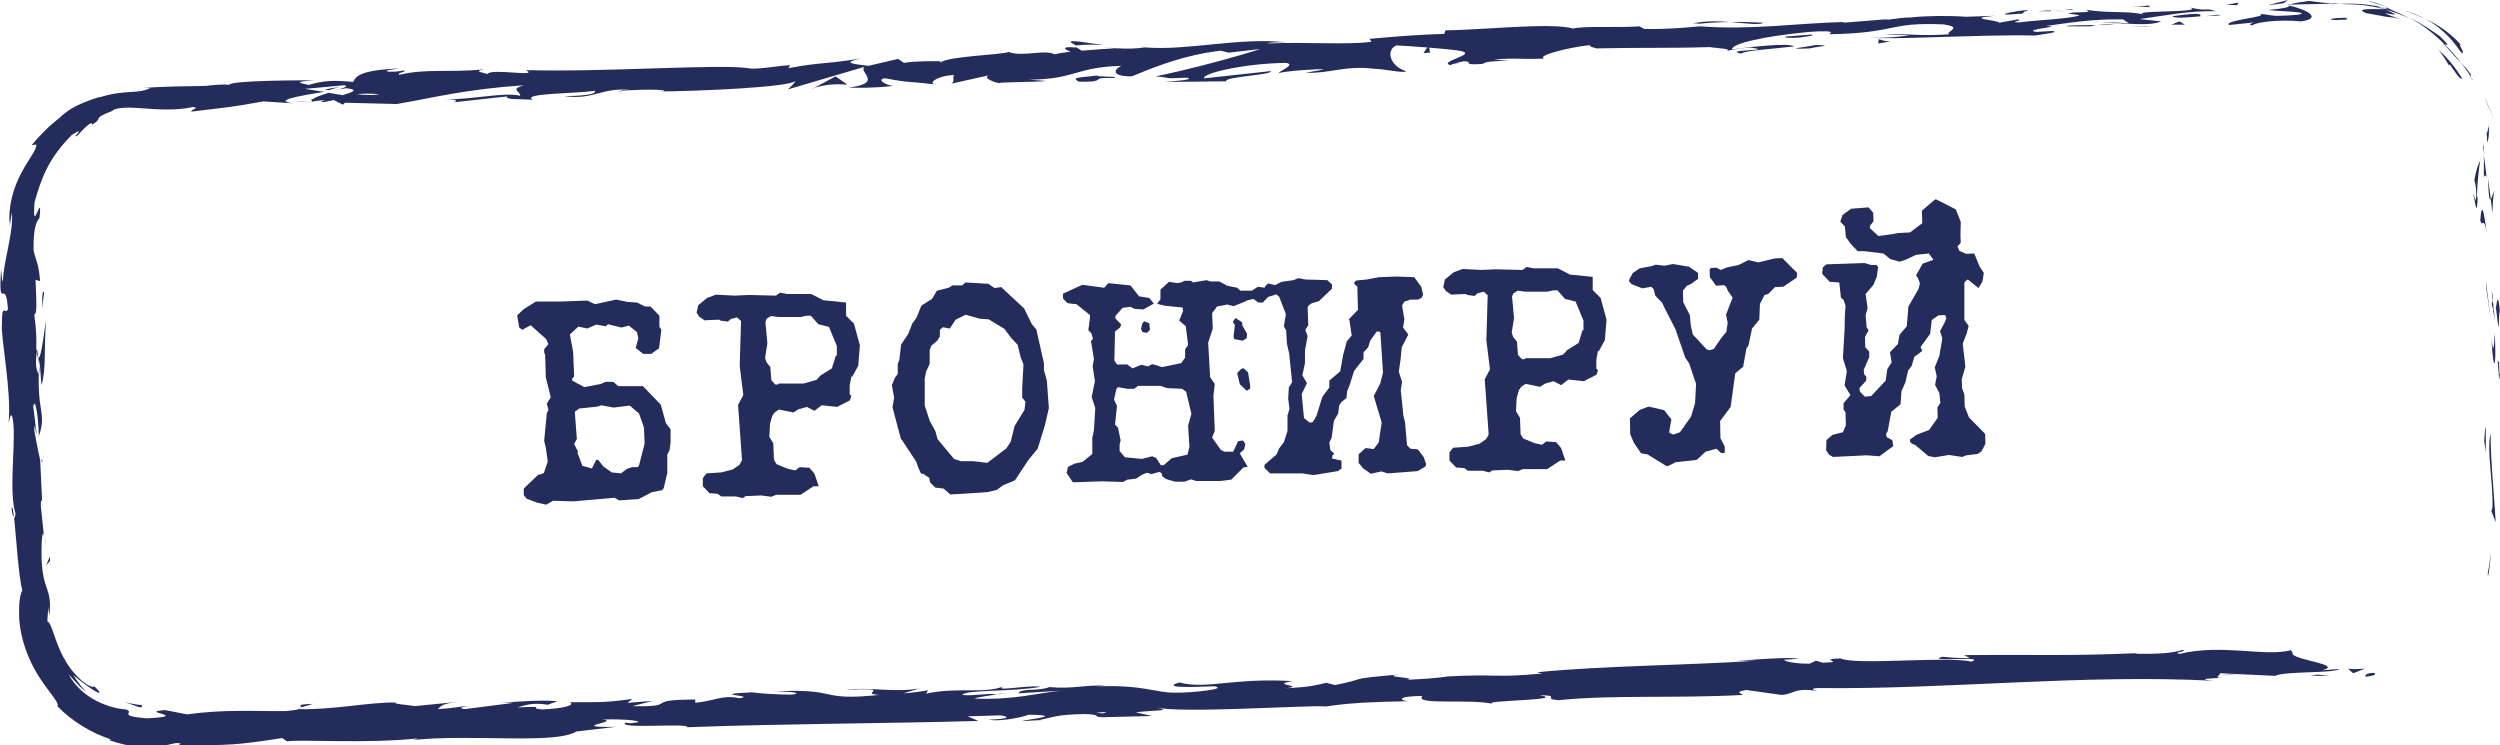 <?xml version="1.0" encoding="UTF-8"?> <svg xmlns="http://www.w3.org/2000/svg" id="_Слой_1" data-name="Слой_1" version="1.1" viewBox="0 0 75.94 22.64"><defs><style> .st0 { fill: #242c5c; } </style></defs><path class="st0" d="M72.08,20.44c-.3.02-.19.1-.24.12.52-.06.22-.14.24-.12Z"></path><path class="st0" d="M75.58,17.49c.05-.23.07-.47.08-.71-.02.2-.04.41-.09.61v.09Z"></path><path class="st0" d="M75.66,13.18c-.14.4.08,1.5.05,2.23l-.03.12.13.33c-.05-.89-.17-2.05-.15-2.68Z"></path><path class="st0" d="M75.91,11.48s0-.06.01-.09c0-.09,0-.21-.01-.42-.05.14-.07-.47,0,.51Z"></path><path class="st0" d="M75.92,11.39c.02.43.04-.29,0,0h0Z"></path><path class="st0" d="M75.82,9.38l.07.57c.03-.12.02-.63.05-.44-.05-.59-.08-.46-.13-.13Z"></path><path class="st0" d="M75.69,8.84l.03.3c.01-.05.02-.13-.03-.3Z"></path><path class="st0" d="M75.75,9.42c-.05-.05,0,.07.04.34l-.07-.63c-.02.08-.07.09.03.29Z"></path><path class="st0" d="M75.68,10.29c.06,1.1.16.93.1-.17-.02.32-.03.74-.1.17Z"></path><path class="st0" d="M75.49,12.98l-.03.43.06.37c-.03-.18.01-.83-.03-.8Z"></path><path class="st0" d="M75.66,6.05l.05.42c.01-.22.02-.63.07-.66-.03-.03-.08.2-.12.24Z"></path><path class="st0" d="M75.66,6.05l-.08-.63c.01.57.04.67.08.63Z"></path><polygon class="st0" points="75.52 8.74 75.67 9.78 75.51 8.54 75.52 8.74"></polygon><path class="st0" d="M75.59,3.25l-.13-.31c.11.23.21.46.29.71-.05-.14-.1-.27-.16-.41Z"></path><path class="st0" d="M74.74,1.57c.25.21-.19-.41.05-.17-.35-.4-.74-.65-1.1-.82.37.21.73.51,1.05.99Z"></path><path class="st0" d="M73.06.33c.2.06.4.15.62.25-.2-.1-.4-.2-.62-.25Z"></path><path class="st0" d="M75.61,3.78l-.07.29c0,.09.01.18.01.26.02-.05.07-.14.05-.56Z"></path><path class="st0" d="M75.54,4.07s0-.07-.01-.1c0,.04,0,.07,0,.11h0Z"></path><path class="st0" d="M75.47,3.46s.02.11.04.21c-.02-.1-.03-.17-.04-.21Z"></path><path class="st0" d="M75.5,3.67s0,.03,0,.05c0-.02,0-.03,0-.05Z"></path><path class="st0" d="M75.51,3.72c0,.07.02.16.02.25,0-.1-.02-.18-.02-.25Z"></path><path class="st0" d="M75.54,7.08c-.06-.37-.14-1.14-.2-.39.07.26.1-.17.2.39Z"></path><path class="st0" d="M75.54,5.43l-.09-.72v.67s.06-.14.09.05Z"></path><polygon class="st0" points="75.45 4.46 75.42 4.38 75.46 4.71 75.45 4.46"></polygon><path class="st0" d="M74.14,1.12c-.27-.19-.57-.4-.94-.58.38.21.74.49,1.04.79.06.03.24.12-.11-.21Z"></path><path class="st0" d="M75.11,2.43s-.03-.04-.04-.06c.01.04.03.08.04.06Z"></path><polygon class="st0" points="69.54 .16 69.55 .14 69.48 .14 69.54 .16"></polygon><path class="st0" d="M74.28,1.39c.22.24.34.39.48.52-.15-.19-.32-.39-.52-.58-.03-.01-.04,0,.04.06Z"></path><path class="st0" d="M72.5.22c-.15-.08-.49-.19-.55-.18.17.05.36.1.55.18Z"></path><path class="st0" d="M75.04,2.25l.03.04c-.03-.11-.04-.09-.03-.04Z"></path><path class="st0" d="M75.04,2.25c-.09-.15-.19-.24-.28-.34.12.16.23.31.31.45-.01-.04-.02-.08-.03-.11Z"></path><path class="st0" d="M68.86.3c.23.04,1.48.06.92.15-.88.07-.72,0-1.15-.03.37.09-1.11.19-.92.34l.77-.08s-.26.07-.05.09c.05-.09.81-.19,1.47-.12.64-.09.21-.35-.36-.48-.02.04-.02.07-.68.14Z"></path><path class="st0" d="M69.55.14l1.35-.03-.09.02.27-.02c-.31,0-.54-.03-.95-.08-.45.06-.55.09-.58.12Z"></path><path class="st0" d="M72.5.22l.03.02h0s0,0,0,0c.06.03.08.04,0,.02,0,0-.02,0-.03,0-.01,0-.04.01-.07.01-.41-.11-.06-.05.07-.01,0,0,.02,0,.02,0h0c-.48-.13-.98-.17-1.46-.14.29.02.7-.02,1.37.16-.26,0-.97-.04-.55.12.42.07.57.11.68.12.11.01.18,0,.43.09-1.35-.47.42.07-.55-.32.28.07.52.16.75.27-.23-.13-.47-.23-.7-.32Z"></path><path class="st0" d="M75.13,6s.01-.04.02-.04c-.01-.08-.02-.12-.02.04Z"></path><path class="st0" d="M75.26,6.03l-.02-.09c.01-.42.07-.92.1-1.07-.07.14-.12.28-.18.6.02.09.06.17.06.48-.02.27-.04,0-.07.02.03.18.09.64.11.06Z"></path><path class="st0" d="M75.34,4.87s.01-.03.02-.04c0-.02-.01,0-.02.04Z"></path><path class="st0" d="M74.39,2l.02-.05c.36.54.31.4.39.45-.2-.33-.44-.63-.73-.89.12.15.23.32.32.48Z"></path><polygon class="st0" points="69.5 0 68.88 .16 69.36 .1 69.5 0"></polygon><polygon class="st0" points="68 .08 67.63 .14 67.95 .16 68 .08"></polygon><path class="st0" d="M1.36,16.29l.03.32c-.02-.15-.03-.24-.03-.32Z"></path><path class="st0" d="M1.29,13.99l-.04-.05c.03.11.04.15.04.05Z"></path><path class="st0" d="M33.46,1.36c-.47-.06-.99-.17-.93-.07l.15.09c.32-.03.57-.03.78-.01Z"></path><path class="st0" d="M9.86,2.72l.14.02c.11-.04.21-.07.31-.1-.14.02-.29.05-.45.08Z"></path><path class="st0" d="M8.94,3.07c.14.02.33.03.61.04l-.61-.04Z"></path><path class="st0" d="M9.14,21.49l.37-.11c-.58.02-.32.06-.37.11Z"></path><path class="st0" d="M53.57.69c-.4-.02-.72-.03-1-.02.48.04.87.1,1,.02Z"></path><path class="st0" d="M.35,15.42c.02.19.04.28.07.27-.02-.2-.04-.31-.07-.27Z"></path><path class="st0" d="M51.42.71c.07,0,.14,0,.21.01.29-.03.58-.05.94-.05-.36-.03-.76-.04-1.15.04Z"></path><path class="st0" d="M54.68,20h.1s-.04,0-.1,0Z"></path><path class="st0" d="M67.98,20.48c-.13,0-.34.02-.54.03.1,0,.26,0,.54-.03Z"></path><path class="st0" d="M62.3.32c.3-.02.05-.01,0,0h0Z"></path><path class="st0" d="M63.64.68s.06-.04.12-.05c-.06.01-.11.03-.12.05Z"></path><path class="st0" d="M48.47,1.38h-.03c.09.02.07.01.03,0Z"></path><path class="st0" d="M62.75.34c-.2,0-.32-.01-.38-.01.14,0,.26,0,.38.01Z"></path><path class="st0" d="M62.69.3c.1,0,.18,0,.26,0,.04-.02,0-.03-.26,0Z"></path><path class="st0" d="M62.3.32c-.09,0-.21,0-.41.02.17,0,.33,0,.48,0-.06,0-.08,0-.07-.01Z"></path><path class="st0" d="M30.29,21.09s.04,0,.06,0c.3-.05.17-.04-.06,0Z"></path><path class="st0" d="M25.74,2.58h.03s-.03,0-.04,0h.01Z"></path><path class="st0" d="M24.68,2.68c.45-.13.71-.13,1.06-.11l-.36-.25-.69.37Z"></path><path class="st0" d="M69.59,19.75c-.78.21-2.09-.2-3.37.11-.29-.03.24-.07.09-.12-.33.1-.72.13-1.46.12l.08-.02c-2.06.09-2.95.04-5.27.06l.18.09c-.5,0-.6-.02-.84-.04-.57.17,1.4-.04.88.15-.67-.18-3.51.12-3.97-.1-.77.03.23.11-.54.13l-.21-.06-.19.09c-.5,0-.76-.07-.78-.12.12,0,.35-.03.48-.04-.65-.05-1.84.09-2.06.07h.74c-2.09.14-4.64.15-6.66.35l.15.04c-1.54.14-1.24,0-2.93.09h.06c-.34.05-.79.08-1.25.1.43-.07-.81-.08-.25-.16-1.67.15-.82.1-1.92.32l-.26-.07c-.37.08-.4.12-1.25.17.69-.09-.54-.1.23-.22-1.78-.11-2.63.26-3.45.04-.81.25,1.54.07,1.09.13.38.06-.67.19-1.22.18-.57.01-.97-.25-2.4-.19.14-.01.16-.01.29-.02-.54-.04-1.04.11-1.7.04-.36.14-.85.02-.95.19l1.31-.08c-.74.07-1.43.29-2.65.24.09-.04.46-.09.7-.13-.36-.04-.69.06-1.06.02.1-.17,1.59-.09,2.38-.25-.39-.06-1.5.17-1.11-.02-.57.25-1.41.02-2.37.23l.06-.1c-.15.02-.47.08-.75.09l.5-.15c-.78.14-1.51-.05-2.26.04,1.57-.06.36.11,1.02.16-1.93.2-1.12-.23-3.29-.1.29-.02,1.1.02.65.09-.41,0-.96-.03-1.22-.07-1.44.07.22.1-.39.18-.49-.11-.7.07-1.33.14v-.1c-1.65,0-.43.23-1.91.2l.62-.16-.77.06.15-.12c-.83.12-1.09.1-1.91.1.19.07-.1.19-.83.22-.5-.04.27-.11-.75-.06.23-.07.48-.16.93-.08.04-.04.23-.07.27-.11-.53-.05-1.34.03-1.71.04.14,0,.31,0,.4.01l-1.49.19c-.24-.03-.05-.07.13-.1-.3.02-.51.08-.95.1.11-.09.08-.17.71-.23l-1.42.14c-.1-.03-.73-.07-.55-.11-.79-.02-1.92.23-2.97.2-.05.02-.16.04-.38.06-.98.01-1.85-.06-3.01.1l-.66-.13c-.89.06.85.18-.57.25-.94-.08-.32-.18-.63-.27-.43-.03-1.31-.28-1.74-1.07.19.2.33.38.54.54-.15-.16-.28-.33-.39-.51.59.49,1.04.73.64.34-.11.09-.61-.28-.9-.81-.31-.52-.39-1.13-.53-1.16,0-.14.02-.29.03-.46,0,.14.02.18.03.29.1-.94-.24-.7-.24-1.94,0-.43.04-.74.08-.44l-.1-.96c0-.28.05-.21.05.07l-.07-1.47h0c-.05-.2-.14-.67-.18-.9.03-.37.04.19.07.09l-.1-.81c.06-.33.16.34.17.9.26-.77-.1-.67.02-2.32l.06.77c.15-.5.07-1.1.14-1.97-.05.21-.2,1.75-.3.87.01-.25.01-.58-.06-1.05.1,0,.06-.47.04-1.05l.14.04c-.06-.63-.13-.58-.2-.94-.01-.71.09-.86.18-.98.1-.93-.24.65-.15-.48.22-.77.43-1.33,1.13-2.04.49-.31-.03.12.16.03.11-.12.23-.25.37-.36.11-.06.09,0,.08.02.38-.21-.04-.17.62-.42.08-.1.44-.12.91-.08.49.04,1.07.07,1.54-.04.24.03-.11.09-.04.14,1.3-.16,1.12-.12,2.18-.31l.92.06c-.67-.08.18-.23.92-.35-.25-.04-.46-.07-.58-.09l1.19-.11c.15.02.03.07-.17.13.08-.01.16-.03.22-.04.43.04.21.12-.09.21l-.43-.07c-.29.09-.57.19-.5.27.08-.02.23-.04.39-.05-.08.03-.13.05-.09.06.04.01.16-.02.36-.06l.28.14.06-.06,1.57.04c1.12-.19,2.08-.45,3.86-.57-.44.13-.09.18-.11.32-.49-.12-1.38.11-2.3.11.48,0,.38.06.26.09l1.64-.18c-.03.11.35.07.78.1-.33-.2,1.22-.18,1.89-.27.04.07-.11.15-.93.16.91.13,1.15-.29,2.04-.18-.2,0-.31,0-.38.04.46-.08,1.6-.07,1.34,0h-.2c1.32-.01,4.03-.13,4.22-.32.01.02-.17.22-.24.26l2.34-.69c-.2.16.61.5-.49.63.32.01.71.02,1.37-.05-.22-.01-.54-.21-.25-.23.81.15.56.07,1.56.19-.32-.02.03-.28.54-.29-.08.04.05.24-.13.27l1.26-.28c-.31.05-.05.2.24.26-.13-.04,1.1-.03,1.43-.07l-.54-.04c1.43-.01,1.4-.38,2.82-.42-.17.06-.41.32.31.32.33-.13,1.44-.64,2.7-.78l.24.06.96-.11c-.59.2-2.26.65-3.18.83.54.04.15.08.95.04.29.06-.43.11-.67.13l1.87-.02c-.09-.14,1.42-.19,1.35-.31l-2.02.22c-.09-.14,1.16-.45,2.48-.47.34.05-.24.26-.21.31.17-.06,1.25-.14,1.37-.11l-.56.1c.74.03,1.19-.23,2.08-.12.31,0,.92.15.97.07-.5-.15-.62-.65-.29-.78.11,0,1.61.1,1.96.17.51.11-.74.33-.31.43.02-.04.29-.1.41-.12.32.02-.13.13.57.08.11-.15,1.42-.04.33-.13.68-.06.73,0,1.53-.03-.26-.08.71-.34,1.39-.41-.04.04.12.08.19.1,1.4-.03,2.15,0,3.45-.04.12.03.75.05.49.12.19-.03.36-.09.76-.1.78.1-.9.05-.3.18.05-.09,1.03-.15,1.61-.22-.18-.12-1.32.02-1.89.09,0-.18.98-.4,2.34-.53,1.08-.08.47.1.66.07,2.03-.04,1.72-.37,3.41-.3.67.09.04.23.19.3-.88.07-1.36-.03-1.95,0l.74.03c-.28.05-.87.1-1.19.07.56.08,3.43-.1,5.01-.06.28-.05.76-.1.53-.14l-.5.03c-.46-.08.93-.16.3-.18.66-.09,1.41-.22,2.34-.2l.18.12s-.62-.06-.88,0c.39-.07,1.44.13,1.86-.06l-.66-.07c.67-.09,1.49-.26,2.32-.24-.38-.12-.19.02-.79-.11.52.17-2.12.07-1.3.23-.61-.15-1.05-.04-1.85-.16.03.04.28.07-.41.08-.03.01-.1.03-.15.04-.02,0-.03,0-.05,0h.04s-.03.01.01,0c.17.01.3.03.36.05-.34.11-1.45.15-1.82.21-.41,0,.17-.06-.06-.09l-.56.1c-.06-.09-1.1-.12-.13-.21l-.88.03c-.52-.04-1.23-.03-1.67.02-.41,0-1.04.14-.68.05l-1.37.11v-.02c-1.37.03-2.8.25-4.36.13-.46.04-.93.09-1.69.08l-.15-.08c-.59.05-1.76-.02-2.01.07-.64-.2-2.85.05-3.88.05l-.04.11c-.71.02-1.39.07-2.27.15l.06.09c-.76.1-1.96,0-3.16.05.08-.04.39-.04.6-.03-1.44-.17-3.02.26-4.33.15-.32.05-.56.04-.79.03.03,0,.05,0,.08,0-.03,0-.08,0-.13,0-.14-.01-.3-.02-.45-.04.14.02.27.03.38.04-.25.01-.63.04-1,.07l-.16-.1s-.05,0-.09,0c-.37-.03-.29.06-.09.13-.19.02-.36.05-.49.08-.3-.16-.97.09-1.39-.07-.25.09-1.87.13-2.06.32-.01-.02-.12-.03.08-.04-.42,0-.83-.01-1.2.05l-.18-.12-.9.21c-.55-.06-.78-.1-.24-.22-1.31.2-1.07.09-2.19.29l.05-.09c-.4.02-1.04.15-1.28.09-.9-.13-4.44.13-6.75.06.46.23-1.07-.07-1.16.12-.14-.05-.46-.08-.09-.14-1.17.1-1.77-.03-2.58.16-.14-.05.25-.09.13-.13-.09.02-.37.06-.5.03-.12-.03.17-.06.36-.09-1.2.05-1.32.24-1.4.41-.61-.06-.91-.04-1.35.09-.21-.05-.57-.09.18-.14-.42,0-2.57,0-2.6.14-.13-.03-.59.01-.7.03-.94.02-1.03.01-1.95.06h.26c-.35.2-.79.04-1.55.29l.02-.02c-.87.27-1.01.47-1.16.57-.13.15-.33.21-.92.9l.14-.02c.04.13-.22.42-.45.86-.24.44-.42,1.06-.35,1.58l.06-.37c.06.57-.26,1.51-.27,2.06-.02.12-.04-.18-.06-.35-.08,1.41.14.18.21,1.22-.07.2-.19-.24-.18.46-.05.35.3,2.04.2,3,.05-.21.1-.43.15.06.05.75-.14,2.02.06,2.69-.01.1-.03.13-.04.14.06.57.14,1.85.25,2.19-.08.14-.11.42-.1.78.01.39.12.86.3,1.27.35.84.98,1.36.86,1.47.45.46,1.02.81,1.63,1.01l-.06.02c.59.21,1.02.23,1.34.21.32-.02.49-.08.7-.12.26.01.07.05.05.07,1.64,0,1.8-.01,3.17-.22l.15.1c.37-.07,2.37.08,3.97-.09-.02.01-.05.03-.17.05,1.8-.19,4.34.14,4.99-.26l1.19-.14c-1.54.02.22-.17-.41-.22.61-.04,1.57.06.83.11l-.12-.02c-.27.21,1.92,0,1.88.14,3.04-.11,6-.11,8.84-.19l-.33-.14.99-.03c.26.03.35.11-.35.13.38.08,1.18-.11,1.2-.15,1.39.02-.53.2-.11.19l.58-.03h-.13c.47-.09.5-.16,1.36-.18.54.01.28.09.49.09,0,.01.07.01.33,0l1.25-.03-.5-.11c.55-.08,1.18-.03.59-.15.85.19,4.66-.08,5.19-.03.77-.12,1.54-.14,2.49-.16-.24-.02-.38-.15.44-.16-.29.3,1.5.07,2.17.25-.6-.12,2.32-.11,1.39-.27.68,0,.05.11.57.15,1.62-.17,3.58-.05,5.59-.16.03-.04-.31-.08.12-.15l1.07.15c.4-.03.36-.23,1.09-.12-.1-.03-.26-.07,0-.09,3.94.05,8.03-.43,12.04-.22-.54-.05-.18-.07.23-.09-.27,0,0-.09-.05-.14l1.68.08c.3-.15,1.79-.07,1.96-.21l-.53.04c.7-.18-1-.32-.9-.53ZM59.04.51h-.02c-.49-.02-.31,0,.02,0ZM11.52,2.86c-.16.04-.41.03-.69,0,.2-.02.44-.02.69,0ZM1.12,10.57c.03.22.11.65.06.81-.13-.24-.08-.44-.06-.81ZM33.49,21.67l-.2-.02c.44-.04.32-.01.2.02Z"></path><path class="st0" d="M9.59,3.06c-.06-.02-.08-.03-.09-.05-.08.02-.09.04.09.05Z"></path><path class="st0" d="M9.07,21.51h.03s.03-.01.03-.02l-.07.02Z"></path><path class="st0" d="M44.47,1.93c-.21,0-.32-.02-.4-.04-.01.03.08.04.4.04Z"></path><path class="st0" d="M65.38.16l-.64.05c.31-.02.42,0,.58.01-.02-.02-.14-.05.06-.06Z"></path><path class="st0" d="M71.3.59l-.03-.05c-.41,0-.68.06-.27.07.09-.02.2,0,.29-.02Z"></path><path class="st0" d="M66.82.5c.13-.13-.35-.07-.83-.01.05.08.46.04.91,0h-.08Z"></path><path class="st0" d="M67.42.47c.05-.05-.17,0-.42.02.14,0,.28-.01.42-.02Z"></path><path class="st0" d="M61.32.42c.21.01.13-.11.25-.08.24-.12-1.43.18-.25.08Z"></path><polygon class="st0" points="65.95 .75 66.37 .75 66.2 .65 65.95 .75"></polygon><path class="st0" d="M62.79.8h.72s.08-.03.19-.04c-.45.01-.93,0-.92.04Z"></path><path class="st0" d="M63.71.76c.23,0,.45-.02.58-.04-.13,0-.4.02-.58.04Z"></path><polygon class="st0" points="64.66 .82 65.38 .82 65.17 .81 64.66 .82"></polygon><path class="st0" d="M55.03,1.05l-.79.06c-.08.04.14.05.43.03.19-.03.48-.06.36-.09Z"></path><path class="st0" d="M57.07,1.19l-.02.13.37-.06c-.21-.01-.23-.04-.35-.07Z"></path><path class="st0" d="M54.98,1.47c.08-.04.87-.1.14-.1-.08.04-1.14.14-.14.1Z"></path><polygon class="st0" points="43.44 1.6 43.4 1.38 43.24 1.61 43.44 1.6"></polygon><path class="st0" d="M32.78,2.48c.94.02.22-.14,1.06-.11.22-.06-.69-.03-.47-.08-.56.07-.86.05-.6.19Z"></path><path class="st0" d="M33.38,2.3c.09-.01.18-.03.29-.04-.16.02-.24.03-.29.04Z"></path><polygon class="st0" points="70.18 20.52 70.78 20.54 70.39 20.49 70.18 20.52"></polygon><path class="st0" d="M71.33,20.32l.15.13.36-.14c-.14.01-.4.03-.5,0Z"></path><path class="st0" d="M1.28,9.36l.06-.47-.03-.04c-.03.09-.03.23-.03.52Z"></path><polygon class="st0" points="1.52 17.04 1.52 16.9 1.4 17.17 1.52 17.04"></polygon><path class="st0" d="M4.31,21.42c-.22-.02-.47-.07-.68-.15.45.14.72.31.68.15Z"></path><path class="st0" d="M16.36,14.41l-.45.43v.2s.09.11.09.11l.32.12.27.06.21-.12.61.02,1.26-.11.14.08.59-.04.4-.21.31-.06.05-.06.11-.46v-.56s.07-.14.07-.14l.03-.23v-.4s-.14-.18-.14-.18l-.16-.57-.54-.56h-.75s-.15-.13-.15-.13h-.24s-.13.06-.13.06l-.51.1-.37-.2v-.05s.06-.08.06-.08l-.03-.74-.1-.53.26-.24.27.06.27-.12.29.05.07-.06.41.1.22-.06.25.2.04.19-.08.29.23.18h.24s.24-.17.24-.17l.07-.57-.06-.08v-.34s-.27-.28-.27-.28h-.17s-.24-.12-.24-.12l-.3-.02-.33-.07-.65.14-.23-.11-.82.03h-.74s-.37.23-.37.23l-.2.19.06.36.09.08.26-.14.47.42.07.15-.13.16v.09s.03.08.03.08l.02.68.15.61-.12.19.05.19-.05.1-.08.84.05.21.06.42-.12.35-.13.05ZM17.52,13.31l-.06-.8.13-.1.57-.06.1-.04.38.07.49-.06.28.24.15.42.02.5-.17.66-.04.05h-.17s-.15.05-.15.05l-.19.14-.28-.03-.25-.18-.16-.2h-.06s-.13.26-.13.26l-.29-.08-.15-.4.02-.03-.12-.23.09-.17Z"></path><path class="st0" d="M25.89,11.44l.18-.33.05-.62-.18-.66-.24-.24v-.4s-.69-.07-.69-.07l-.37-.19h-.74s-.21-.04-.21-.04l-.12.09-.82-.02-.44.02-.56-.03-.27.1-.27.22-.05.23.08.12.16.11.44-.02.05.03.22.03.09-.08.19-.05.12.11-.04,1.37.11.88-.16.3.12,1.68-.08.14-.2.14-.35.09-.45.03-.11.14v.25s.2.21.2.21l.25.02.11.08h.45s.2.05.2.05l.09-.06.47-.02.31.04.15-.06h.74s.39-.26.39-.26h.16s-.13-.38-.13-.38l-.15-.18-.3-.02-.13.1-.23-.05-.34-.14-.08-.13-.02-.5-.12-.2.02-.4.07-.24.07-.1.13-.09.44.09.16-.1.25-.07.23.12.22-.17.47.05.39-.2.04-.14-.05-.04v-.27s.05-.27.05-.27ZM25.39,10.8l-.12.39-.34.21-.13.14-.39.11h-.75s-.03.03-.03.03h-.08s-.12-.13-.12-.13l-.03-.4-.12-.15-.04-.13.07-.44-.06-.65.04-.1.13-.08.23.03h.39s.28,0,.28,0l.18-.04h.13s.23.26.23.26l.32.08.24.58v.29Z"></path><path class="st0" d="M27.38,13.34l.45.68.07.2.08.17h.06s.19.13.19.13l.02.13.16.16.25.03.21.18,1.12-.07.29-.07.19-.14.36-.15.41-.62.28-.34.22-.71.12-.52-.06-.84-.09-.32v-.21s-.23-1.02-.23-1.02l-.14-.17-.23-.47-.7-.65-.2.03-.19-.13-.69-.04-.11.09h-.29s-.11.07-.11.07l-.36.09-.15.25-.32.2-.15.37-.13.18-.12.31-.22.33-.05.45-.05.14v.3s-.09.12-.09.12l-.09.22.07.38-.05.29.26.98ZM28.08,11.56l.05-.27.11-.24v-.41s.05-.14.05-.14l.17-.14.09-.14v-.2s.09-.08.09-.08l.21.04.18-.27.3-.15.43.12.27.02.48.29.21.28.19.2.1.4.08.2-.04.71v.3s.1.12.1.12l-.03.25-.3.49-.12.48-.13.2-.58.44-.4-.05h-.4s-.21-.07-.21-.07l-.5-.6-.07-.25-.17-.31-.15-.46v-.77Z"></path><polygon class="st0" points="37.49 10.3 37.75 10.35 37.87 10.27 37.88 10.14 37.74 9.89 37.73 9.79 37.53 9.66 37.45 9.77 37.51 9.88 37.47 10.22 37.49 10.3"></polygon><polygon class="st0" points="34.7 9.82 34.66 10 34.71 10.09 34.84 10.11 34.93 10.02 34.91 9.82 34.76 9.76 34.7 9.82"></polygon><polygon class="st0" points="37.87 11.87 37.98 11.8 37.97 11.68 37.91 11.31 37.78 11.19 37.71 11.2 37.58 11.33 37.66 11.67 37.87 11.87"></polygon><path class="st0" d="M42.83,9.1h.24s.11-.05.11-.05l.05-.1-.06-.24-.21-.29-.52-.02-.56.02-.36.07-.32.03-.06.05v.06s.09.07.09.07l.02.71-.28.29.02.02.07.47-.15.18-.11.41-.09.5-.33.28v.21s-.21.28-.21.28l-.18.58-.11.19-.09.02-.18-.14-.07-.73.16-.33-.14-.24.08-.37v-.39s.08-.43.08-.43l-.07-.19.09-.14-.02-.55.04-.06.09-.06.21-.06.4-.38v-.13s-.14-.13-.14-.13l-.66-.02-.22-.04-.15.06-.36.05-.2.1-.21-.05-.1.1v.03s-.21-.03-.21-.03l-.18.12h-.35s-.1-.09-.1-.09l-.3-.06-.24-.13h-.27s-.12-.04-.12-.04l-.41.07-.06-.05h-.21s-.06.04-.06.04l-.15.03-.25-.04-.26.24v.29s-.1.14-.1.14l.25.06.52.05.02.1-.12.3.2.17.07.57-.09.13v.25s-.12.17-.12.17l-.58.12-.3-.09-.13.07-.2-.05-.27.11-.16-.12h-.31s-.08-.12-.08-.12l.02-.88.15-.12.04-.09-.18-.19v-.07s.22-.25.22-.25l.24-.03.12.06.27.02.32-.18-.14-.17-.31-.05-.26-.33-.67-.07-.13.14-.66-.09-.59.27v.15s.14.14.14.14l.27.03.41.33v.08s-.05.38-.05.38l.09.09.05.17-.06.07.09.55-.04.21.07.46-.1.48.11.33-.04.68-.05.23v.49s-.3.24-.3.24l-.23.05-.21.1-.04.19.19.28.89-.03.63.02.13-.07.27-.03.18-.12.15-.06.14.04.25-.07.07.07v.06s.12.09.12.09l.27.08h.29s.2-.07.2-.07l.15.05h.73s.34-.04.34-.04l.37-.37.13-.02-.24-.41.13-.12.04-.16-.07-.11-.15.02-.15.32h-.27s-.11-.06-.11-.06l-.26-.37.08-.2-.04-1.07.04-.36-.14-.2-.06-1.05.14-.43-.02-.47.15-.2.31-.06.19.05.35-.14.05-.03.2-.05.16.11h.13s.16-.17.16-.17h0s.25-.08.25-.08l.09.08.2.52-.06.37.07.13.02.39.07.31.09.87-.1.16-.02.34.04.31-.06.2v.47s-.11.34-.11.34l-.15.2-.07.17-.37.32v.09s.17.17.17.17h.98s.34.05.34.05l.74-.12.11-.08v-.24s-.28-.06-.28-.06v-.09s.06-.06.06-.06l-.12-.11-.03-.23.07-.14.07-.52.13-.22.03-.25.07-.1.15-.12.02-.2.09-.23.12-.39.29-.37v-.2s.14-.15.14-.15l.06-.2.2-.28h.07s.04.02.04.02l.08,1.23-.08.32-.2.39.24.8-.09.61-.15.2-.25-.03-.21.19v.26s.13.16.13.16l.24.17.32-.07.2.06.9-.07.24-.14.02-.07-.07-.21-.18-.24-.23-.02-.1-.11-.06-.69-.05-.2-.08-.78.04-.25-.1-.31.05-.34.04-.4.2-.39-.16-.21.04-.25-.07-.42.07-.12.11-.03ZM36.09,12.92l.04.65-.06.24-.48.11-.24.21h-.09s-.14-.22-.14-.22l-.12-.05-.31.08-.52-.05-.16-.19v-.21s.03-.11.03-.11l-.08-.39-.09-.09.06-.57-.09-.19.07-.32.05-.06.29.05h.2s.12-.09.12-.09h.67s.22.07.22.07l.45.02.12.09.16.67-.1.36Z"></path><path class="st0" d="M48.57,10.66l.18-.33.05-.62-.18-.66-.24-.24v-.4s-.69-.07-.69-.07l-.37-.19h-.74s-.21-.04-.21-.04l-.12.09-.82-.02-.44.02-.56-.03-.27.1-.27.22-.05.23.08.12.16.11.44-.02.05.03.22.03.09-.08.19-.05.12.11-.04,1.37.11.88-.16.3.12,1.68-.08.14-.2.14-.35.09-.45.03-.11.14v.25s.2.21.2.21l.25.02.11.08h.45s.2.05.2.05l.09-.06.47-.02.31.04.15-.06h.74s.39-.26.39-.26h.16s-.13-.38-.13-.38l-.15-.18-.3-.02-.13.1-.23-.05-.34-.14-.08-.13-.02-.5-.12-.2.02-.4.07-.24.07-.1.13-.09.44.09.16-.1.25-.07.23.12.22-.17.47.05.39-.2.04-.14-.05-.04v-.27s.05-.27.05-.27ZM48.07,10.03l-.12.39-.34.21-.13.14-.39.11h-.75s-.03.03-.03.03h-.08s-.12-.13-.12-.13l-.03-.4-.12-.15-.04-.13.07-.44-.06-.65.04-.1.13-.08.23.03h.39s.28,0,.28,0l.18-.04h.13s.23.26.23.26l.32.08.24.58v.29Z"></path><polygon class="st0" points="52.57 12.36 52.71 11.34 52.95 11.14 53.05 10.58 53.11 10.5 53.22 9.98 53.44 9.71 53.46 9.23 53.6 8.96 53.71 8.93 53.92 8.72 54.17 8.71 54.58 8.43 54.59 8.29 54.14 7.84 53.91 7.85 53.41 7.97 53.11 7.9 52.81 8.05 52.47 8.12 52.27 8.2 52.14 8.13 51.97 8.14 51.93 8.19 51.94 8.42 52.13 8.68 52.37 8.66 52.43 8.71 52.49 8.84 52.63 9.04 52.43 9.56 52.48 9.8 52.44 10.08 52.29 10.26 52.06 10.6 51.93 10.64 51.84 10.61 51.42 10.16 51.36 9.89 51.33 9.57 51.13 9.18 51.12 8.83 51.24 8.68 51.36 8.63 51.58 8.47 51.58 8.29 51.3 8.1 50.82 8.02 50.56 8.07 50.29 8.04 50.19 8.08 49.81 8.15 49.6 8.29 49.5 8.47 49.48 8.54 49.56 8.63 49.89 8.76 50.16 8.71 50.23 8.78 50.28 8.98 50.49 9.2 50.56 9.35 50.89 9.99 51.19 10.86 51.31 11.04 51.52 11.66 51.49 12.24 51.37 12.65 51.03 13.13 50.83 13.2 50.71 13.15 50.71 13.07 50.77 12.74 50.55 12.46 50.08 12.35 49.81 12.45 49.51 12.71 49.52 13.19 49.63 13.45 49.85 13.77 50.04 13.8 50.59 14.14 50.66 14.16 50.9 14.04 51.54 13.97 51.81 13.72 52.14 13.63 52.28 13.76 52.39 13.76 52.39 13.56 52.26 13.31 52.25 12.79 52.57 12.36"></polygon><polygon class="st0" points="59.76 8.49 59.8 8.51 60.1 8.75 60.22 8.55 60.26 8.29 60.13 8.09 59.97 7.7 59.72 7.71 59.52 7.62 59.46 7.49 59.56 7.37 59.55 7.14 59.56 6.74 59.41 6.36 58.8 6.05 58.73 6.1 58.38 6.4 58.39 6.78 58.02 7.06 57.64 7.08 57.5 7.11 57.06 7.17 56.8 6.93 56.8 6.86 56.91 6.72 56.9 6.46 56.76 6.3 56.23 6.34 55.97 6.53 55.9 6.73 56.04 6.88 56.07 7.2 56.21 7.4 56.43 7.63 56.63 7.63 57.21 7.7 57.42 7.87 57.7 7.95 57.91 7.88 58.2 7.74 58.59 7.7 58.73 7.89 58.4 8.01 58.2 8.37 58.25 8.43 58.32 8.6 58.28 8.77 57.97 9.31 57.92 9.91 57.7 10.17 57.65 10.45 57.41 10.7 57.46 11.01 57.33 11.21 57.28 11.56 56.84 12.03 56.65 12.05 56.5 11.9 56.48 11.79 56.69 11.56 56.69 11.44 56.63 11.38 56.61 11.24 56.78 10.85 56.78 10.68 56.66 10.55 56.65 10.24 56.76 10.03 56.7 9.94 56.67 9.57 56.73 9.36 56.67 8.93 56.91 8.65 57.01 8.4 57.05 8.11 57 8.05 56.84 8.05 56.64 7.99 55.48 8.03 55.37 8.12 55.35 8.32 55.58 8.56 55.87 8.58 55.92 9.04 56 9.11 56.06 9.29 56.04 9.56 56.03 10.03 55.98 10.88 56.1 11.27 56.03 11.71 56.21 12 56 12.25 56 12.44 56.06 12.52 56.07 12.92 55.98 13.13 55.66 13.21 55.48 13.37 55.47 13.68 55.56 13.81 55.68 13.88 56.71 13.83 57.09 13.86 57.51 13.55 57.48 13.37 57.31 13.28 57.29 13.18 57.34 13.1 57.45 12.51 57.73 12.28 57.76 11.88 57.88 11.61 57.96 11.26 58.07 11.11 58.15 10.84 58.39 10.66 58.34 10.54 58.63 10.14 58.68 9.72 58.88 9.58 59.09 9.57 59.12 9.67 59.08 9.78 58.93 10.06 59 10.28 58.91 10.81 58.77 11.16 58.83 11.43 58.78 11.69 58.91 11.94 58.94 12.24 58.85 12.38 58.86 12.69 58.6 13.06 58.21 13.21 58.02 13.35 58.02 13.42 58.08 13.48 58.18 13.52 58.57 13.85 58.78 13.89 59.2 13.82 59.6 13.88 59.73 13.83 60.07 13.79 60.19 13.71 60.31 13.48 60.3 13.18 59.81 12.68 59.68 12.35 59.67 11.99 59.6 11.79 59.59 11.52 59.7 11.14 59.62 10.44 59.74 10.13 59.8 9.9 59.67 9.72 59.67 8.58 59.76 8.49"></polygon></svg> 